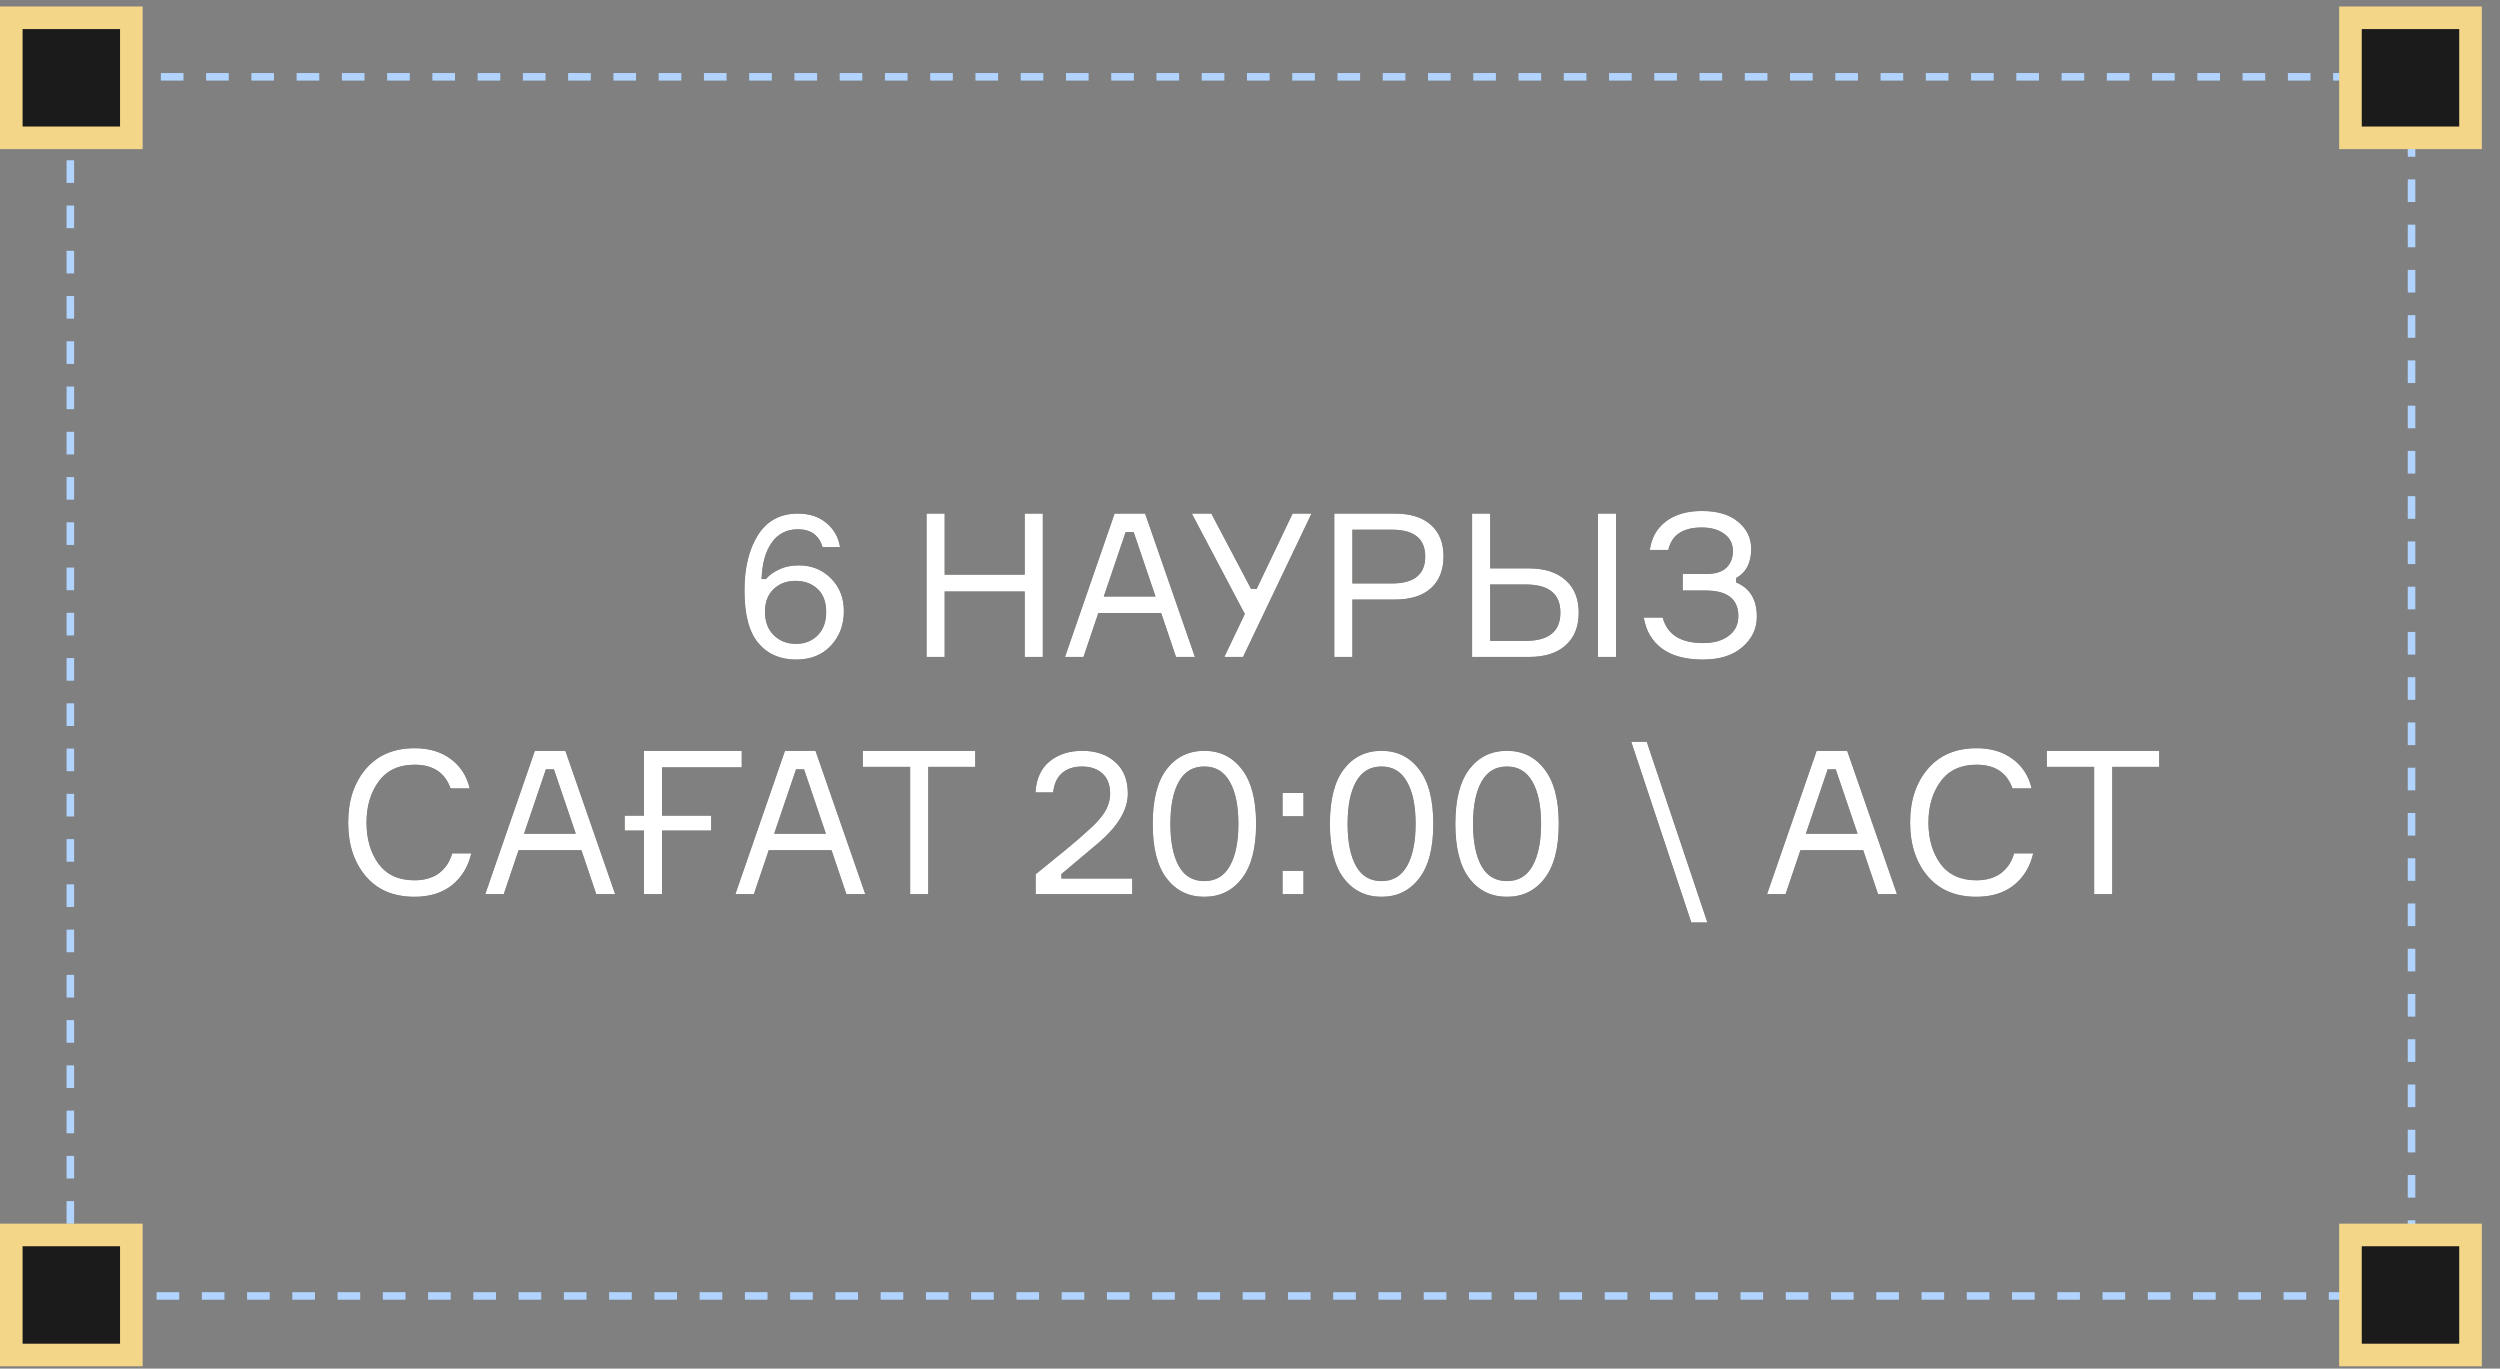 <?xml version="1.0" encoding="UTF-8"?> <svg xmlns="http://www.w3.org/2000/svg" width="137" height="75" viewBox="0 0 137 75" fill="none"><rect x="0" y="0" width="137" height="75" fill="#808080" stroke="none"/> <path d="M43.779 30.984C44.483 30.984 45.069 31.222 45.539 31.699C46.008 32.168 46.243 32.766 46.243 33.492C46.243 34.247 46.005 34.878 45.528 35.384C45.059 35.89 44.424 36.143 43.625 36.143C42.752 36.143 42.063 35.842 41.557 35.241C41.051 34.64 40.798 33.679 40.798 32.359C40.798 31.12 41.044 30.108 41.535 29.323C42.033 28.538 42.763 28.146 43.724 28.146C44.362 28.146 44.883 28.318 45.286 28.663C45.697 29 45.946 29.44 46.034 29.983H45.077C44.886 29.33 44.435 29.004 43.724 29.004C43.115 29.004 42.639 29.246 42.294 29.73C41.949 30.214 41.762 30.881 41.733 31.732H41.975C42.136 31.534 42.371 31.362 42.679 31.215C42.994 31.061 43.361 30.984 43.779 30.984ZM42.404 34.812C42.727 35.127 43.13 35.285 43.614 35.285C44.098 35.285 44.494 35.131 44.802 34.823C45.117 34.515 45.275 34.086 45.275 33.536C45.275 32.986 45.117 32.564 44.802 32.271C44.486 31.978 44.083 31.831 43.592 31.831C43.108 31.831 42.708 31.981 42.393 32.282C42.078 32.583 41.92 32.997 41.92 33.525C41.92 34.068 42.081 34.497 42.404 34.812ZM56.155 28.146H57.145V36H56.155V32.414H51.766V36H50.776V28.146H51.766V31.49H56.155V28.146ZM64.446 36L63.632 33.591H60.189L59.375 36H58.363L61.08 28.146H62.752L65.48 36H64.446ZM61.685 29.158L60.486 32.689H63.324L62.125 29.158H61.685ZM68.558 32.271H68.866L70.835 28.146H71.869L68.118 36H67.095L68.217 33.646L65.313 28.146H66.38L68.558 32.271ZM73.12 28.146H76.442C77.292 28.146 77.949 28.351 78.411 28.762C78.873 29.173 79.104 29.748 79.104 30.489C79.104 31.237 78.873 31.82 78.411 32.238C77.949 32.649 77.292 32.854 76.442 32.854H74.11V36H73.12V28.146ZM74.11 31.974H76.277C77.494 31.974 78.103 31.483 78.103 30.5C78.103 29.517 77.494 29.026 76.277 29.026H74.11V31.974ZM87.568 28.146H88.558V36H87.568V28.146ZM81.661 35.12H83.608C84.877 35.12 85.511 34.603 85.511 33.569C85.511 32.542 84.877 32.029 83.608 32.029H81.661V35.12ZM83.784 36H80.671V28.146H81.661V31.149H83.784C84.65 31.149 85.321 31.365 85.797 31.798C86.274 32.223 86.512 32.814 86.512 33.569C86.512 34.339 86.274 34.937 85.797 35.362C85.328 35.787 84.657 36 83.784 36ZM94.965 30.203C94.965 29.792 94.804 29.473 94.481 29.246C94.166 29.019 93.759 28.905 93.26 28.905C92.219 28.905 91.606 29.316 91.423 30.137H90.411C90.499 29.477 90.792 28.956 91.291 28.575C91.797 28.194 92.453 28.003 93.26 28.003C94.118 28.003 94.782 28.201 95.251 28.597C95.728 28.993 95.966 29.488 95.966 30.082C95.966 30.837 95.691 31.369 95.141 31.677V31.919C95.896 32.234 96.274 32.858 96.274 33.789C96.274 34.449 96.01 35.006 95.482 35.461C94.961 35.916 94.239 36.143 93.315 36.143C92.369 36.143 91.621 35.941 91.071 35.538C90.528 35.127 90.198 34.563 90.081 33.844H91.115C91.364 34.775 92.101 35.241 93.326 35.241C93.913 35.241 94.382 35.109 94.734 34.845C95.086 34.581 95.262 34.222 95.262 33.767C95.262 32.828 94.664 32.359 93.469 32.359H92.215V31.457H93.48C94.001 31.457 94.378 31.34 94.613 31.105C94.848 30.87 94.965 30.57 94.965 30.203ZM24.78 46.767H25.826C25.657 47.493 25.305 48.072 24.77 48.505C24.234 48.93 23.549 49.143 22.712 49.143C21.569 49.143 20.677 48.765 20.04 48.01C19.401 47.255 19.082 46.276 19.082 45.073C19.082 43.87 19.405 42.891 20.05 42.136C20.696 41.381 21.587 41.003 22.724 41.003C23.515 41.003 24.175 41.201 24.703 41.597C25.232 41.986 25.576 42.521 25.738 43.203H24.692C24.384 42.338 23.728 41.905 22.724 41.905C21.858 41.905 21.202 42.209 20.755 42.818C20.307 43.427 20.084 44.178 20.084 45.073C20.084 45.975 20.303 46.73 20.744 47.339C21.191 47.94 21.847 48.241 22.712 48.241C23.255 48.241 23.703 48.113 24.055 47.856C24.407 47.592 24.648 47.229 24.78 46.767ZM32.676 49L31.862 46.591H28.419L27.605 49H26.593L29.31 41.146H30.982L33.71 49H32.676ZM29.915 42.158L28.716 45.689H31.554L30.355 42.158H29.915ZM34.233 45.513V44.699H35.289V41.146H40.646V42.048H36.279V44.699H38.974V45.513H36.279V49H35.289V45.513H34.233ZM46.383 49L45.569 46.591H42.126L41.312 49H40.3L43.017 41.146H44.689L47.417 49H46.383ZM43.622 42.158L42.423 45.689H45.261L44.062 42.158H43.622ZM53.442 41.146V42.026H50.868V49H49.878V42.026H47.282V41.146H53.442ZM57.712 43.423H56.744C56.788 42.682 57.045 42.118 57.514 41.729C57.991 41.34 58.589 41.146 59.307 41.146C60.055 41.146 60.657 41.351 61.111 41.762C61.573 42.165 61.804 42.741 61.804 43.489C61.804 44.398 61.236 45.326 60.099 46.272L58.163 47.9V48.142H62.046V49H56.755V47.911L57.888 46.987C58.592 46.422 59.175 45.927 59.637 45.502C59.813 45.348 59.953 45.216 60.055 45.106C60.165 44.996 60.286 44.853 60.418 44.677C60.557 44.494 60.66 44.303 60.726 44.105C60.8 43.907 60.836 43.702 60.836 43.489C60.836 43.012 60.697 42.646 60.418 42.389C60.139 42.132 59.762 42.004 59.285 42.004C58.838 42.004 58.475 42.125 58.196 42.367C57.925 42.602 57.764 42.954 57.712 43.423ZM63.938 42.147C64.452 41.48 65.138 41.146 65.996 41.146C66.853 41.146 67.539 41.483 68.052 42.158C68.573 42.825 68.834 43.823 68.834 45.15C68.834 46.477 68.573 47.475 68.052 48.142C67.539 48.809 66.853 49.143 65.996 49.143C65.138 49.143 64.452 48.809 63.938 48.142C63.425 47.475 63.169 46.477 63.169 45.15C63.169 43.815 63.425 42.814 63.938 42.147ZM64.599 47.46C64.906 48.01 65.372 48.285 65.996 48.285C66.619 48.285 67.085 48.01 67.392 47.46C67.708 46.903 67.865 46.133 67.865 45.15C67.865 44.16 67.708 43.39 67.392 42.84C67.085 42.283 66.619 42.004 65.996 42.004C65.372 42.004 64.906 42.283 64.599 42.84C64.29 43.39 64.136 44.16 64.136 45.15C64.136 46.133 64.29 46.903 64.599 47.46ZM71.43 49H70.285V47.724H71.43V49ZM71.43 44.732H70.285V43.456H71.43V44.732ZM73.649 42.147C74.163 41.48 74.848 41.146 75.706 41.146C76.564 41.146 77.25 41.483 77.763 42.158C78.284 42.825 78.544 43.823 78.544 45.15C78.544 46.477 78.284 47.475 77.763 48.142C77.25 48.809 76.564 49.143 75.706 49.143C74.848 49.143 74.163 48.809 73.649 48.142C73.136 47.475 72.879 46.477 72.879 45.15C72.879 43.815 73.136 42.814 73.649 42.147ZM74.309 47.46C74.617 48.01 75.083 48.285 75.706 48.285C76.33 48.285 76.795 48.01 77.103 47.46C77.419 46.903 77.576 46.133 77.576 45.15C77.576 44.16 77.419 43.39 77.103 42.84C76.795 42.283 76.33 42.004 75.706 42.004C75.083 42.004 74.617 42.283 74.309 42.84C74.001 43.39 73.847 44.16 73.847 45.15C73.847 46.133 74.001 46.903 74.309 47.46ZM80.524 42.147C81.038 41.48 81.723 41.146 82.581 41.146C83.439 41.146 84.125 41.483 84.638 42.158C85.159 42.825 85.419 43.823 85.419 45.15C85.419 46.477 85.159 47.475 84.638 48.142C84.125 48.809 83.439 49.143 82.581 49.143C81.723 49.143 81.038 48.809 80.524 48.142C80.011 47.475 79.754 46.477 79.754 45.15C79.754 43.815 80.011 42.814 80.524 42.147ZM81.184 47.46C81.492 48.01 81.958 48.285 82.581 48.285C83.205 48.285 83.67 48.01 83.978 47.46C84.294 46.903 84.451 46.133 84.451 45.15C84.451 44.16 84.294 43.39 83.978 42.84C83.67 42.283 83.205 42.004 82.581 42.004C81.958 42.004 81.492 42.283 81.184 42.84C80.876 43.39 80.722 44.16 80.722 45.15C80.722 46.133 80.876 46.903 81.184 47.46ZM93.563 50.551H92.683L89.394 40.651H90.241L93.563 50.551ZM102.919 49L102.105 46.591H98.662L97.848 49H96.836L99.553 41.146H101.225L103.953 49H102.919ZM100.158 42.158L98.959 45.689H101.797L100.598 42.158H100.158ZM110.374 46.767H111.419C111.251 47.493 110.899 48.072 110.363 48.505C109.828 48.93 109.142 49.143 108.306 49.143C107.162 49.143 106.271 48.765 105.633 48.01C104.995 47.255 104.676 46.276 104.676 45.073C104.676 43.87 104.999 42.891 105.644 42.136C106.29 41.381 107.181 41.003 108.317 41.003C109.109 41.003 109.769 41.201 110.297 41.597C110.825 41.986 111.17 42.521 111.331 43.203H110.286C109.978 42.338 109.322 41.905 108.317 41.905C107.452 41.905 106.796 42.209 106.348 42.818C105.901 43.427 105.677 44.178 105.677 45.073C105.677 45.975 105.897 46.73 106.337 47.339C106.785 47.94 107.441 48.241 108.306 48.241C108.849 48.241 109.296 48.113 109.648 47.856C110 47.592 110.242 47.229 110.374 46.767ZM118.325 41.146V42.026H115.751V49H114.761V42.026H112.165V41.146H118.325Z" fill="#474434"></path> <path d="M43.779 30.984C44.483 30.984 45.069 31.222 45.539 31.699C46.008 32.168 46.243 32.766 46.243 33.492C46.243 34.247 46.005 34.878 45.528 35.384C45.059 35.89 44.424 36.143 43.625 36.143C42.752 36.143 42.063 35.842 41.557 35.241C41.051 34.64 40.798 33.679 40.798 32.359C40.798 31.12 41.044 30.108 41.535 29.323C42.033 28.538 42.763 28.146 43.724 28.146C44.362 28.146 44.883 28.318 45.286 28.663C45.697 29 45.946 29.44 46.034 29.983H45.077C44.886 29.33 44.435 29.004 43.724 29.004C43.115 29.004 42.639 29.246 42.294 29.73C41.949 30.214 41.762 30.881 41.733 31.732H41.975C42.136 31.534 42.371 31.362 42.679 31.215C42.994 31.061 43.361 30.984 43.779 30.984ZM42.404 34.812C42.727 35.127 43.13 35.285 43.614 35.285C44.098 35.285 44.494 35.131 44.802 34.823C45.117 34.515 45.275 34.086 45.275 33.536C45.275 32.986 45.117 32.564 44.802 32.271C44.486 31.978 44.083 31.831 43.592 31.831C43.108 31.831 42.708 31.981 42.393 32.282C42.078 32.583 41.92 32.997 41.92 33.525C41.92 34.068 42.081 34.497 42.404 34.812ZM56.155 28.146H57.145V36H56.155V32.414H51.766V36H50.776V28.146H51.766V31.49H56.155V28.146ZM64.446 36L63.632 33.591H60.189L59.375 36H58.363L61.08 28.146H62.752L65.48 36H64.446ZM61.685 29.158L60.486 32.689H63.324L62.125 29.158H61.685ZM68.558 32.271H68.866L70.835 28.146H71.869L68.118 36H67.095L68.217 33.646L65.313 28.146H66.38L68.558 32.271ZM73.12 28.146H76.442C77.292 28.146 77.949 28.351 78.411 28.762C78.873 29.173 79.104 29.748 79.104 30.489C79.104 31.237 78.873 31.82 78.411 32.238C77.949 32.649 77.292 32.854 76.442 32.854H74.11V36H73.12V28.146ZM74.11 31.974H76.277C77.494 31.974 78.103 31.483 78.103 30.5C78.103 29.517 77.494 29.026 76.277 29.026H74.11V31.974ZM87.568 28.146H88.558V36H87.568V28.146ZM81.661 35.12H83.608C84.877 35.12 85.511 34.603 85.511 33.569C85.511 32.542 84.877 32.029 83.608 32.029H81.661V35.12ZM83.784 36H80.671V28.146H81.661V31.149H83.784C84.65 31.149 85.321 31.365 85.797 31.798C86.274 32.223 86.512 32.814 86.512 33.569C86.512 34.339 86.274 34.937 85.797 35.362C85.328 35.787 84.657 36 83.784 36ZM94.965 30.203C94.965 29.792 94.804 29.473 94.481 29.246C94.166 29.019 93.759 28.905 93.26 28.905C92.219 28.905 91.606 29.316 91.423 30.137H90.411C90.499 29.477 90.792 28.956 91.291 28.575C91.797 28.194 92.453 28.003 93.26 28.003C94.118 28.003 94.782 28.201 95.251 28.597C95.728 28.993 95.966 29.488 95.966 30.082C95.966 30.837 95.691 31.369 95.141 31.677V31.919C95.896 32.234 96.274 32.858 96.274 33.789C96.274 34.449 96.01 35.006 95.482 35.461C94.961 35.916 94.239 36.143 93.315 36.143C92.369 36.143 91.621 35.941 91.071 35.538C90.528 35.127 90.198 34.563 90.081 33.844H91.115C91.364 34.775 92.101 35.241 93.326 35.241C93.913 35.241 94.382 35.109 94.734 34.845C95.086 34.581 95.262 34.222 95.262 33.767C95.262 32.828 94.664 32.359 93.469 32.359H92.215V31.457H93.48C94.001 31.457 94.378 31.34 94.613 31.105C94.848 30.87 94.965 30.57 94.965 30.203ZM24.78 46.767H25.826C25.657 47.493 25.305 48.072 24.77 48.505C24.234 48.93 23.549 49.143 22.712 49.143C21.569 49.143 20.677 48.765 20.04 48.01C19.401 47.255 19.082 46.276 19.082 45.073C19.082 43.87 19.405 42.891 20.05 42.136C20.696 41.381 21.587 41.003 22.724 41.003C23.515 41.003 24.175 41.201 24.703 41.597C25.232 41.986 25.576 42.521 25.738 43.203H24.692C24.384 42.338 23.728 41.905 22.724 41.905C21.858 41.905 21.202 42.209 20.755 42.818C20.307 43.427 20.084 44.178 20.084 45.073C20.084 45.975 20.303 46.73 20.744 47.339C21.191 47.94 21.847 48.241 22.712 48.241C23.255 48.241 23.703 48.113 24.055 47.856C24.407 47.592 24.648 47.229 24.78 46.767ZM32.676 49L31.862 46.591H28.419L27.605 49H26.593L29.31 41.146H30.982L33.71 49H32.676ZM29.915 42.158L28.716 45.689H31.554L30.355 42.158H29.915ZM34.233 45.513V44.699H35.289V41.146H40.646V42.048H36.279V44.699H38.974V45.513H36.279V49H35.289V45.513H34.233ZM46.383 49L45.569 46.591H42.126L41.312 49H40.3L43.017 41.146H44.689L47.417 49H46.383ZM43.622 42.158L42.423 45.689H45.261L44.062 42.158H43.622ZM53.442 41.146V42.026H50.868V49H49.878V42.026H47.282V41.146H53.442ZM57.712 43.423H56.744C56.788 42.682 57.045 42.118 57.514 41.729C57.991 41.34 58.589 41.146 59.307 41.146C60.055 41.146 60.657 41.351 61.111 41.762C61.573 42.165 61.804 42.741 61.804 43.489C61.804 44.398 61.236 45.326 60.099 46.272L58.163 47.9V48.142H62.046V49H56.755V47.911L57.888 46.987C58.592 46.422 59.175 45.927 59.637 45.502C59.813 45.348 59.953 45.216 60.055 45.106C60.165 44.996 60.286 44.853 60.418 44.677C60.557 44.494 60.66 44.303 60.726 44.105C60.8 43.907 60.836 43.702 60.836 43.489C60.836 43.012 60.697 42.646 60.418 42.389C60.139 42.132 59.762 42.004 59.285 42.004C58.838 42.004 58.475 42.125 58.196 42.367C57.925 42.602 57.764 42.954 57.712 43.423ZM63.938 42.147C64.452 41.48 65.138 41.146 65.996 41.146C66.853 41.146 67.539 41.483 68.052 42.158C68.573 42.825 68.834 43.823 68.834 45.15C68.834 46.477 68.573 47.475 68.052 48.142C67.539 48.809 66.853 49.143 65.996 49.143C65.138 49.143 64.452 48.809 63.938 48.142C63.425 47.475 63.169 46.477 63.169 45.15C63.169 43.815 63.425 42.814 63.938 42.147ZM64.599 47.46C64.906 48.01 65.372 48.285 65.996 48.285C66.619 48.285 67.085 48.01 67.392 47.46C67.708 46.903 67.865 46.133 67.865 45.15C67.865 44.16 67.708 43.39 67.392 42.84C67.085 42.283 66.619 42.004 65.996 42.004C65.372 42.004 64.906 42.283 64.599 42.84C64.29 43.39 64.136 44.16 64.136 45.15C64.136 46.133 64.29 46.903 64.599 47.46ZM71.43 49H70.285V47.724H71.43V49ZM71.43 44.732H70.285V43.456H71.43V44.732ZM73.649 42.147C74.163 41.48 74.848 41.146 75.706 41.146C76.564 41.146 77.25 41.483 77.763 42.158C78.284 42.825 78.544 43.823 78.544 45.15C78.544 46.477 78.284 47.475 77.763 48.142C77.25 48.809 76.564 49.143 75.706 49.143C74.848 49.143 74.163 48.809 73.649 48.142C73.136 47.475 72.879 46.477 72.879 45.15C72.879 43.815 73.136 42.814 73.649 42.147ZM74.309 47.46C74.617 48.01 75.083 48.285 75.706 48.285C76.33 48.285 76.795 48.01 77.103 47.46C77.419 46.903 77.576 46.133 77.576 45.15C77.576 44.16 77.419 43.39 77.103 42.84C76.795 42.283 76.33 42.004 75.706 42.004C75.083 42.004 74.617 42.283 74.309 42.84C74.001 43.39 73.847 44.16 73.847 45.15C73.847 46.133 74.001 46.903 74.309 47.46ZM80.524 42.147C81.038 41.48 81.723 41.146 82.581 41.146C83.439 41.146 84.125 41.483 84.638 42.158C85.159 42.825 85.419 43.823 85.419 45.15C85.419 46.477 85.159 47.475 84.638 48.142C84.125 48.809 83.439 49.143 82.581 49.143C81.723 49.143 81.038 48.809 80.524 48.142C80.011 47.475 79.754 46.477 79.754 45.15C79.754 43.815 80.011 42.814 80.524 42.147ZM81.184 47.46C81.492 48.01 81.958 48.285 82.581 48.285C83.205 48.285 83.67 48.01 83.978 47.46C84.294 46.903 84.451 46.133 84.451 45.15C84.451 44.16 84.294 43.39 83.978 42.84C83.67 42.283 83.205 42.004 82.581 42.004C81.958 42.004 81.492 42.283 81.184 42.84C80.876 43.39 80.722 44.16 80.722 45.15C80.722 46.133 80.876 46.903 81.184 47.46ZM93.563 50.551H92.683L89.394 40.651H90.241L93.563 50.551ZM102.919 49L102.105 46.591H98.662L97.848 49H96.836L99.553 41.146H101.225L103.953 49H102.919ZM100.158 42.158L98.959 45.689H101.797L100.598 42.158H100.158ZM110.374 46.767H111.419C111.251 47.493 110.899 48.072 110.363 48.505C109.828 48.93 109.142 49.143 108.306 49.143C107.162 49.143 106.271 48.765 105.633 48.01C104.995 47.255 104.676 46.276 104.676 45.073C104.676 43.87 104.999 42.891 105.644 42.136C106.29 41.381 107.181 41.003 108.317 41.003C109.109 41.003 109.769 41.201 110.297 41.597C110.825 41.986 111.17 42.521 111.331 43.203H110.286C109.978 42.338 109.322 41.905 108.317 41.905C107.452 41.905 106.796 42.209 106.348 42.818C105.901 43.427 105.677 44.178 105.677 45.073C105.677 45.975 105.897 46.73 106.337 47.339C106.785 47.94 107.441 48.241 108.306 48.241C108.849 48.241 109.296 48.113 109.648 47.856C110 47.592 110.242 47.229 110.374 46.767ZM118.325 41.146V42.026H115.751V49H114.761V42.026H112.165V41.146H118.325Z" fill="#474434"></path> <path d="M43.779 30.984C44.483 30.984 45.069 31.222 45.539 31.699C46.008 32.168 46.243 32.766 46.243 33.492C46.243 34.247 46.005 34.878 45.528 35.384C45.059 35.89 44.424 36.143 43.625 36.143C42.752 36.143 42.063 35.842 41.557 35.241C41.051 34.64 40.798 33.679 40.798 32.359C40.798 31.12 41.044 30.108 41.535 29.323C42.033 28.538 42.763 28.146 43.724 28.146C44.362 28.146 44.883 28.318 45.286 28.663C45.697 29 45.946 29.44 46.034 29.983H45.077C44.886 29.33 44.435 29.004 43.724 29.004C43.115 29.004 42.639 29.246 42.294 29.73C41.949 30.214 41.762 30.881 41.733 31.732H41.975C42.136 31.534 42.371 31.362 42.679 31.215C42.994 31.061 43.361 30.984 43.779 30.984ZM42.404 34.812C42.727 35.127 43.13 35.285 43.614 35.285C44.098 35.285 44.494 35.131 44.802 34.823C45.117 34.515 45.275 34.086 45.275 33.536C45.275 32.986 45.117 32.564 44.802 32.271C44.486 31.978 44.083 31.831 43.592 31.831C43.108 31.831 42.708 31.981 42.393 32.282C42.078 32.583 41.92 32.997 41.92 33.525C41.92 34.068 42.081 34.497 42.404 34.812ZM56.155 28.146H57.145V36H56.155V32.414H51.766V36H50.776V28.146H51.766V31.49H56.155V28.146ZM64.446 36L63.632 33.591H60.189L59.375 36H58.363L61.08 28.146H62.752L65.48 36H64.446ZM61.685 29.158L60.486 32.689H63.324L62.125 29.158H61.685ZM68.558 32.271H68.866L70.835 28.146H71.869L68.118 36H67.095L68.217 33.646L65.313 28.146H66.38L68.558 32.271ZM73.12 28.146H76.442C77.292 28.146 77.949 28.351 78.411 28.762C78.873 29.173 79.104 29.748 79.104 30.489C79.104 31.237 78.873 31.82 78.411 32.238C77.949 32.649 77.292 32.854 76.442 32.854H74.11V36H73.12V28.146ZM74.11 31.974H76.277C77.494 31.974 78.103 31.483 78.103 30.5C78.103 29.517 77.494 29.026 76.277 29.026H74.11V31.974ZM87.568 28.146H88.558V36H87.568V28.146ZM81.661 35.12H83.608C84.877 35.12 85.511 34.603 85.511 33.569C85.511 32.542 84.877 32.029 83.608 32.029H81.661V35.12ZM83.784 36H80.671V28.146H81.661V31.149H83.784C84.65 31.149 85.321 31.365 85.797 31.798C86.274 32.223 86.512 32.814 86.512 33.569C86.512 34.339 86.274 34.937 85.797 35.362C85.328 35.787 84.657 36 83.784 36ZM94.965 30.203C94.965 29.792 94.804 29.473 94.481 29.246C94.166 29.019 93.759 28.905 93.26 28.905C92.219 28.905 91.606 29.316 91.423 30.137H90.411C90.499 29.477 90.792 28.956 91.291 28.575C91.797 28.194 92.453 28.003 93.26 28.003C94.118 28.003 94.782 28.201 95.251 28.597C95.728 28.993 95.966 29.488 95.966 30.082C95.966 30.837 95.691 31.369 95.141 31.677V31.919C95.896 32.234 96.274 32.858 96.274 33.789C96.274 34.449 96.01 35.006 95.482 35.461C94.961 35.916 94.239 36.143 93.315 36.143C92.369 36.143 91.621 35.941 91.071 35.538C90.528 35.127 90.198 34.563 90.081 33.844H91.115C91.364 34.775 92.101 35.241 93.326 35.241C93.913 35.241 94.382 35.109 94.734 34.845C95.086 34.581 95.262 34.222 95.262 33.767C95.262 32.828 94.664 32.359 93.469 32.359H92.215V31.457H93.48C94.001 31.457 94.378 31.34 94.613 31.105C94.848 30.87 94.965 30.57 94.965 30.203ZM24.78 46.767H25.826C25.657 47.493 25.305 48.072 24.77 48.505C24.234 48.93 23.549 49.143 22.712 49.143C21.569 49.143 20.677 48.765 20.04 48.01C19.401 47.255 19.082 46.276 19.082 45.073C19.082 43.87 19.405 42.891 20.05 42.136C20.696 41.381 21.587 41.003 22.724 41.003C23.515 41.003 24.175 41.201 24.703 41.597C25.232 41.986 25.576 42.521 25.738 43.203H24.692C24.384 42.338 23.728 41.905 22.724 41.905C21.858 41.905 21.202 42.209 20.755 42.818C20.307 43.427 20.084 44.178 20.084 45.073C20.084 45.975 20.303 46.73 20.744 47.339C21.191 47.94 21.847 48.241 22.712 48.241C23.255 48.241 23.703 48.113 24.055 47.856C24.407 47.592 24.648 47.229 24.78 46.767ZM32.676 49L31.862 46.591H28.419L27.605 49H26.593L29.31 41.146H30.982L33.71 49H32.676ZM29.915 42.158L28.716 45.689H31.554L30.355 42.158H29.915ZM34.233 45.513V44.699H35.289V41.146H40.646V42.048H36.279V44.699H38.974V45.513H36.279V49H35.289V45.513H34.233ZM46.383 49L45.569 46.591H42.126L41.312 49H40.3L43.017 41.146H44.689L47.417 49H46.383ZM43.622 42.158L42.423 45.689H45.261L44.062 42.158H43.622ZM53.442 41.146V42.026H50.868V49H49.878V42.026H47.282V41.146H53.442ZM57.712 43.423H56.744C56.788 42.682 57.045 42.118 57.514 41.729C57.991 41.34 58.589 41.146 59.307 41.146C60.055 41.146 60.657 41.351 61.111 41.762C61.573 42.165 61.804 42.741 61.804 43.489C61.804 44.398 61.236 45.326 60.099 46.272L58.163 47.9V48.142H62.046V49H56.755V47.911L57.888 46.987C58.592 46.422 59.175 45.927 59.637 45.502C59.813 45.348 59.953 45.216 60.055 45.106C60.165 44.996 60.286 44.853 60.418 44.677C60.557 44.494 60.66 44.303 60.726 44.105C60.8 43.907 60.836 43.702 60.836 43.489C60.836 43.012 60.697 42.646 60.418 42.389C60.139 42.132 59.762 42.004 59.285 42.004C58.838 42.004 58.475 42.125 58.196 42.367C57.925 42.602 57.764 42.954 57.712 43.423ZM63.938 42.147C64.452 41.48 65.138 41.146 65.996 41.146C66.853 41.146 67.539 41.483 68.052 42.158C68.573 42.825 68.834 43.823 68.834 45.15C68.834 46.477 68.573 47.475 68.052 48.142C67.539 48.809 66.853 49.143 65.996 49.143C65.138 49.143 64.452 48.809 63.938 48.142C63.425 47.475 63.169 46.477 63.169 45.15C63.169 43.815 63.425 42.814 63.938 42.147ZM64.599 47.46C64.906 48.01 65.372 48.285 65.996 48.285C66.619 48.285 67.085 48.01 67.392 47.46C67.708 46.903 67.865 46.133 67.865 45.15C67.865 44.16 67.708 43.39 67.392 42.84C67.085 42.283 66.619 42.004 65.996 42.004C65.372 42.004 64.906 42.283 64.599 42.84C64.29 43.39 64.136 44.16 64.136 45.15C64.136 46.133 64.29 46.903 64.599 47.46ZM71.43 49H70.285V47.724H71.43V49ZM71.43 44.732H70.285V43.456H71.43V44.732ZM73.649 42.147C74.163 41.48 74.848 41.146 75.706 41.146C76.564 41.146 77.25 41.483 77.763 42.158C78.284 42.825 78.544 43.823 78.544 45.15C78.544 46.477 78.284 47.475 77.763 48.142C77.25 48.809 76.564 49.143 75.706 49.143C74.848 49.143 74.163 48.809 73.649 48.142C73.136 47.475 72.879 46.477 72.879 45.15C72.879 43.815 73.136 42.814 73.649 42.147ZM74.309 47.46C74.617 48.01 75.083 48.285 75.706 48.285C76.33 48.285 76.795 48.01 77.103 47.46C77.419 46.903 77.576 46.133 77.576 45.15C77.576 44.16 77.419 43.39 77.103 42.84C76.795 42.283 76.33 42.004 75.706 42.004C75.083 42.004 74.617 42.283 74.309 42.84C74.001 43.39 73.847 44.16 73.847 45.15C73.847 46.133 74.001 46.903 74.309 47.46ZM80.524 42.147C81.038 41.48 81.723 41.146 82.581 41.146C83.439 41.146 84.125 41.483 84.638 42.158C85.159 42.825 85.419 43.823 85.419 45.15C85.419 46.477 85.159 47.475 84.638 48.142C84.125 48.809 83.439 49.143 82.581 49.143C81.723 49.143 81.038 48.809 80.524 48.142C80.011 47.475 79.754 46.477 79.754 45.15C79.754 43.815 80.011 42.814 80.524 42.147ZM81.184 47.46C81.492 48.01 81.958 48.285 82.581 48.285C83.205 48.285 83.67 48.01 83.978 47.46C84.294 46.903 84.451 46.133 84.451 45.15C84.451 44.16 84.294 43.39 83.978 42.84C83.67 42.283 83.205 42.004 82.581 42.004C81.958 42.004 81.492 42.283 81.184 42.84C80.876 43.39 80.722 44.16 80.722 45.15C80.722 46.133 80.876 46.903 81.184 47.46ZM93.563 50.551H92.683L89.394 40.651H90.241L93.563 50.551ZM102.919 49L102.105 46.591H98.662L97.848 49H96.836L99.553 41.146H101.225L103.953 49H102.919ZM100.158 42.158L98.959 45.689H101.797L100.598 42.158H100.158ZM110.374 46.767H111.419C111.251 47.493 110.899 48.072 110.363 48.505C109.828 48.93 109.142 49.143 108.306 49.143C107.162 49.143 106.271 48.765 105.633 48.01C104.995 47.255 104.676 46.276 104.676 45.073C104.676 43.87 104.999 42.891 105.644 42.136C106.29 41.381 107.181 41.003 108.317 41.003C109.109 41.003 109.769 41.201 110.297 41.597C110.825 41.986 111.17 42.521 111.331 43.203H110.286C109.978 42.338 109.322 41.905 108.317 41.905C107.452 41.905 106.796 42.209 106.348 42.818C105.901 43.427 105.677 44.178 105.677 45.073C105.677 45.975 105.897 46.73 106.337 47.339C106.785 47.94 107.441 48.241 108.306 48.241C108.849 48.241 109.296 48.113 109.648 47.856C110 47.592 110.242 47.229 110.374 46.767ZM118.325 41.146V42.026H115.751V49H114.761V42.026H112.165V41.146H118.325Z" fill="white"></path> <rect x="3.855" y="4.209" width="128.298" height="66.809" stroke="#B0D4FF" stroke-width="0.413" stroke-dasharray="1.24 1.24"></rect> <rect x="0.619" y="0.974" width="6.579" height="6.579" fill="#1B1B1B" stroke="#F4D688" stroke-width="1.238"></rect> <rect x="128.806" y="0.974" width="6.579" height="6.579" fill="#1B1B1B" stroke="#F4D688" stroke-width="1.238"></rect> <rect x="0.619" y="67.675" width="6.579" height="6.579" fill="#1B1B1B" stroke="#F4D688" stroke-width="1.238"></rect> <rect x="128.806" y="67.675" width="6.579" height="6.579" fill="#1B1B1B" stroke="#F4D688" stroke-width="1.238"></rect> </svg> 